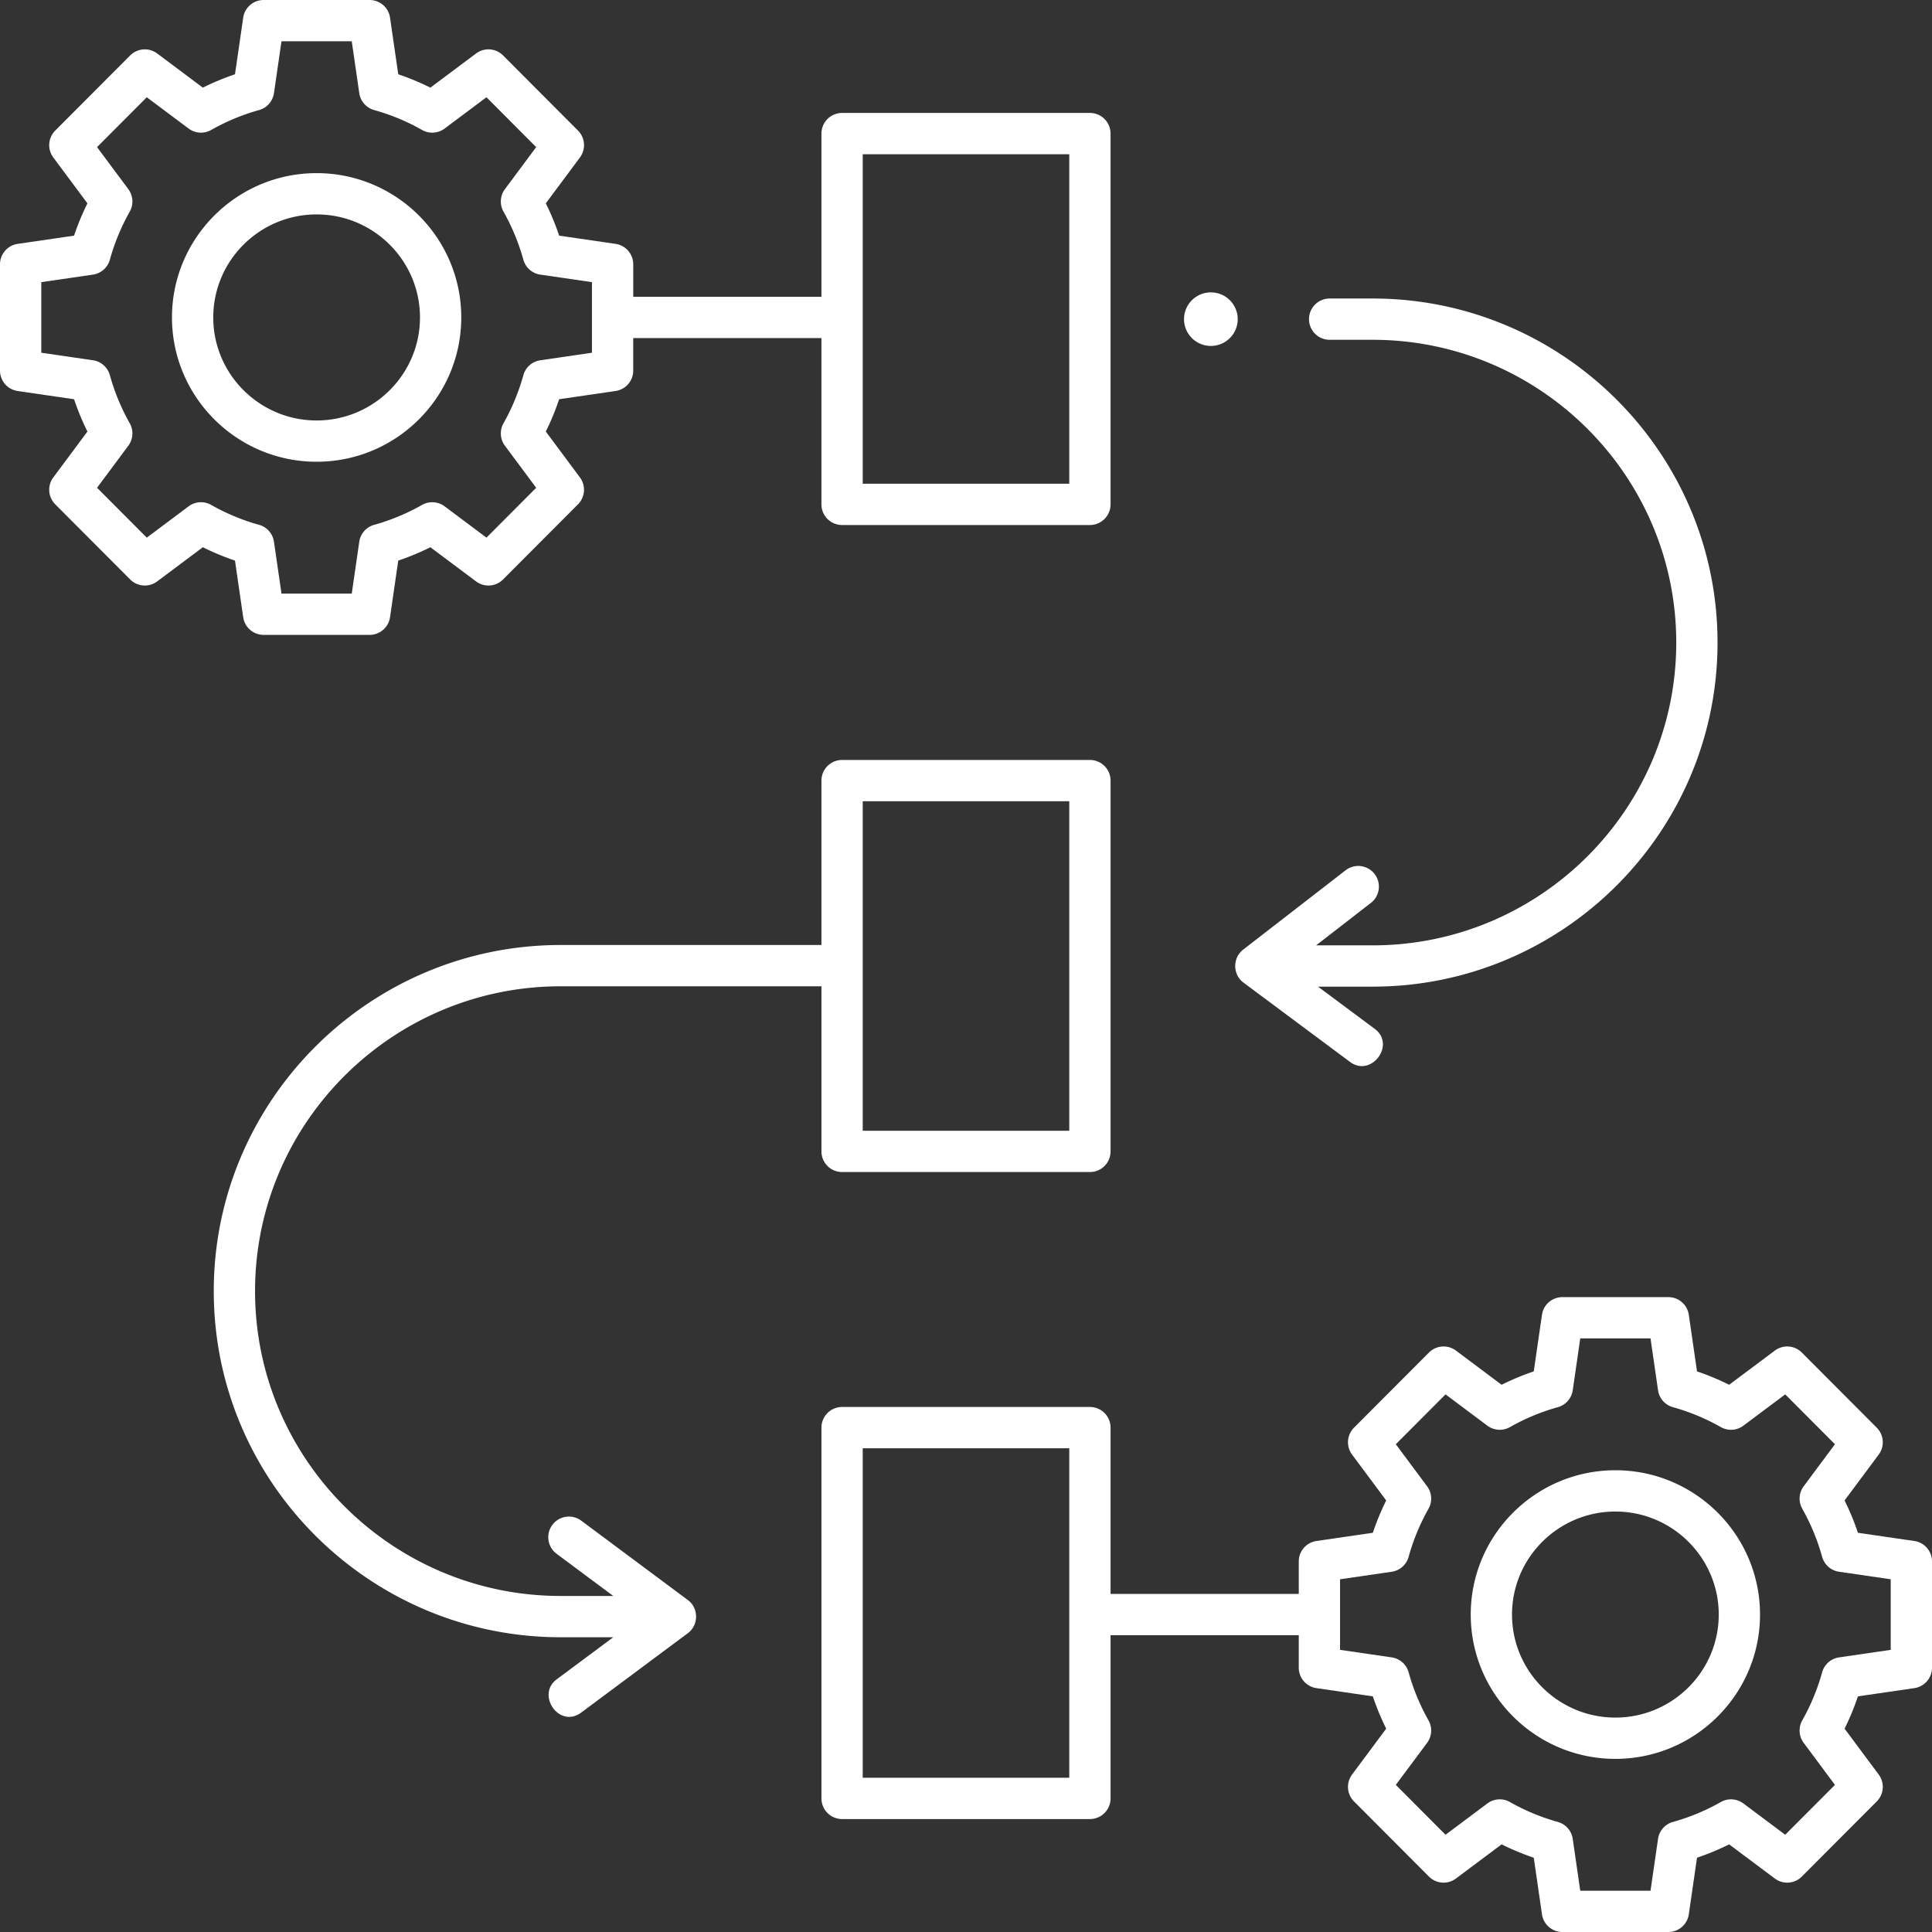 <svg xmlns="http://www.w3.org/2000/svg" version="1.1" xmlns:xlink="http://www.w3.org/1999/xlink" width="512" height="512" x="0" y="0" viewBox="0 0 468 468" style="enable-background:new 0 0 512 512" xml:space="preserve" class=""><rect x="0" y="0" width="468" height="468" fill="#333333" stroke="none"/><g><path d="M76.697 111.852c-19.319 0-35.037-15.681-35.037-34.956s15.718-34.957 35.037-34.957 35.037 15.682 35.037 34.957-15.718 34.956-35.037 34.956zm0-59.913c-13.806 0-25.037 11.195-25.037 24.957 0 13.761 11.231 24.956 25.037 24.956 13.805 0 25.037-11.195 25.037-24.956-.001-13.762-11.232-24.957-25.037-24.957zM391.303 426.061c-19.319 0-35.037-15.682-35.037-34.957s15.717-34.956 35.037-34.956 35.037 15.681 35.037 34.956-15.717 34.957-35.037 34.957zm0-59.913c-13.805 0-25.037 11.195-25.037 24.956s11.231 24.957 25.037 24.957 25.037-11.195 25.037-24.957c0-13.76-11.231-24.956-25.037-24.956zM416.049 155.655c0-45.957-37.483-83.345-83.556-83.345h-10.404a5 5 0 0 0 0 10h10.404c40.559 0 73.556 32.902 73.556 73.345S373.052 229 332.493 229h-13.686l13.272-10.279a5 5 0 0 0-6.123-7.907l-24.832 19.232c-2.576 1.996-2.539 6.017.076 7.964l25.833 19.232c5.117 3.808 11.156-4.162 5.972-8.021L319.275 239h13.218c46.073 0 83.556-37.388 83.556-83.345zM264.017 184.091h-60.034a5 5 0 0 0-5 5v39.821h-63.146c-46.349 0-84.056 37.612-84.056 83.844S89.489 396.6 135.837 396.6h12.717l-13.729 10.221c-4.98 3.708.648 11.986 5.972 8.021l25.833-19.231c2.644-1.97 2.645-6.052 0-8.021l-25.833-19.232a5 5 0 1 0-5.972 8.022l13.73 10.221h-12.717c-40.834 0-74.056-33.126-74.056-73.844s33.222-73.844 74.056-73.844h63.146v39.998a5 5 0 0 0 5 5h60.034a5 5 0 0 0 5-5v-89.818a5.002 5.002 0 0 0-5.001-5.002zm-5 89.818h-50.034v-79.818h50.034z" fill="#ffffff" opacity="1" data-original="#000000" class=""></path><path d="M264.017 27.36h-60.034a5 5 0 0 0-5 5v39.535h-45.59v-7.872a5.002 5.002 0 0 0-4.278-4.948l-13.665-1.993a61.925 61.925 0 0 0-3.235-7.826l8.267-11.112a5 5 0 0 0-.471-6.515l-18.153-18.204a5.004 5.004 0 0 0-6.536-.473l-11.066 8.278a61.729 61.729 0 0 0-7.785-3.235l-1.99-13.713A4.999 4.999 0 0 0 89.533 0H63.86a5 5 0 0 0-4.948 4.282l-1.989 13.713a61.581 61.581 0 0 0-7.785 3.235l-11.066-8.278a5.004 5.004 0 0 0-6.536.473L13.382 31.629a5 5 0 0 0-.471 6.515l8.267 11.112a61.925 61.925 0 0 0-3.235 7.826L4.278 59.076A5 5 0 0 0 0 64.023v25.744a5.002 5.002 0 0 0 4.278 4.948l13.665 1.993a61.925 61.925 0 0 0 3.235 7.826l-8.267 11.113a5 5 0 0 0 .471 6.515l18.153 18.204a5 5 0 0 0 6.536.473l11.066-8.279a61.581 61.581 0 0 0 7.785 3.235l1.989 13.713a5 5 0 0 0 4.948 4.282h25.673a5 5 0 0 0 4.948-4.282l1.989-13.713a61.581 61.581 0 0 0 7.785-3.235l11.066 8.279a5 5 0 0 0 6.536-.473l18.153-18.204a5 5 0 0 0 .471-6.515l-8.267-11.113a61.925 61.925 0 0 0 3.235-7.826l13.665-1.993a5 5 0 0 0 4.278-4.948v-7.872h45.59v40.283a5 5 0 0 0 5 5h60.034a5 5 0 0 0 5-5V32.36a4.998 4.998 0 0 0-4.998-5zM143.393 85.444l-12.517 1.826a5 5 0 0 0-4.097 3.613 52.014 52.014 0 0 1-4.814 11.648 5.001 5.001 0 0 0 .343 5.441l7.576 10.184-12.045 12.079-10.134-7.582a5 5 0 0 0-5.463-.345 51.54 51.54 0 0 1-11.608 4.825 5 5 0 0 0-3.606 4.099l-1.822 12.56H68.187l-1.822-12.56a5.001 5.001 0 0 0-3.606-4.099 51.54 51.54 0 0 1-11.608-4.825 4.997 4.997 0 0 0-5.463.345l-10.134 7.582-12.045-12.079 7.576-10.184a5 5 0 0 0 .343-5.441 51.92 51.92 0 0 1-4.814-11.648 5 5 0 0 0-4.097-3.613L10 85.444V68.347l12.517-1.826a5 5 0 0 0 4.097-3.613 51.987 51.987 0 0 1 4.814-11.647 4.999 4.999 0 0 0-.343-5.441l-7.576-10.184 12.045-12.079 10.134 7.581a5.001 5.001 0 0 0 5.462.345 51.622 51.622 0 0 1 11.608-4.824 5 5 0 0 0 3.606-4.099L68.187 10h17.019l1.822 12.56a5.001 5.001 0 0 0 3.606 4.099 51.622 51.622 0 0 1 11.608 4.824 5 5 0 0 0 5.462-.345l10.134-7.581 12.045 12.079-7.576 10.184a5 5 0 0 0-.343 5.441 51.94 51.94 0 0 1 4.814 11.647 5 5 0 0 0 4.097 3.613l12.517 1.826v17.097zm115.624 31.734h-50.034V37.36h50.034zM463.722 373.285l-13.664-1.993a62.006 62.006 0 0 0-3.236-7.827l8.267-11.112a5 5 0 0 0-.471-6.515l-18.153-18.204a5.002 5.002 0 0 0-6.536-.473l-11.066 8.279a61.581 61.581 0 0 0-7.785-3.235l-1.989-13.713a5 5 0 0 0-4.948-4.282h-25.673a5 5 0 0 0-4.948 4.282l-1.989 13.713a61.581 61.581 0 0 0-7.785 3.235l-11.066-8.279a5.002 5.002 0 0 0-6.536.473l-18.153 18.204a5 5 0 0 0-.471 6.515l8.267 11.112a62.154 62.154 0 0 0-3.236 7.827l-13.664 1.993a5 5 0 0 0-4.278 4.948v7.872h-45.59v-40.283a5 5 0 0 0-5-5h-60.034a5 5 0 0 0-5 5v89.818a5 5 0 0 0 5 5h60.034a5 5 0 0 0 5-5v-39.535h45.59v7.872a5.002 5.002 0 0 0 4.278 4.948l13.665 1.993a61.925 61.925 0 0 0 3.235 7.826l-8.267 11.112a5 5 0 0 0 .471 6.515l18.153 18.204a5 5 0 0 0 6.536.473l11.066-8.279a61.729 61.729 0 0 0 7.785 3.235l1.989 13.713a5 5 0 0 0 4.948 4.282h25.673a5 5 0 0 0 4.948-4.282l1.989-13.713a61.581 61.581 0 0 0 7.785-3.235l11.066 8.279a5 5 0 0 0 6.536-.473l18.153-18.204a5 5 0 0 0 .471-6.515l-8.267-11.112a62.074 62.074 0 0 0 3.235-7.826l13.665-1.993a5 5 0 0 0 4.278-4.948v-25.744a5 5 0 0 0-4.278-4.948zM259.017 430.64h-50.034v-79.818h50.034zM458 399.653l-12.517 1.826a5 5 0 0 0-4.097 3.613 51.987 51.987 0 0 1-4.814 11.647 5 5 0 0 0 .343 5.441l7.576 10.184-12.045 12.079-10.134-7.582a4.998 4.998 0 0 0-5.462-.345 51.622 51.622 0 0 1-11.608 4.824 5 5 0 0 0-3.606 4.099L399.813 458h-17.019l-1.822-12.56a5.001 5.001 0 0 0-3.606-4.099 51.622 51.622 0 0 1-11.608-4.824 4.997 4.997 0 0 0-5.462.345l-10.134 7.582-12.045-12.079 7.576-10.184a5 5 0 0 0 .343-5.441 51.893 51.893 0 0 1-4.814-11.647 5 5 0 0 0-4.097-3.613l-12.517-1.826v-17.096l12.517-1.826a5 5 0 0 0 4.097-3.613 51.979 51.979 0 0 1 4.814-11.647 4.999 4.999 0 0 0-.343-5.441l-7.576-10.184 12.045-12.079 10.134 7.582a5.003 5.003 0 0 0 5.463.345 51.54 51.54 0 0 1 11.608-4.825 5 5 0 0 0 3.606-4.099l1.822-12.56h17.019l1.822 12.56a5.001 5.001 0 0 0 3.606 4.099 51.54 51.54 0 0 1 11.608 4.825 5.003 5.003 0 0 0 5.463-.345l10.134-7.582 12.045 12.079-7.576 10.184a5 5 0 0 0-.343 5.441 51.932 51.932 0 0 1 4.814 11.647 5 5 0 0 0 4.097 3.613L458 382.557z" fill="#ffffff" opacity="1" data-original="#000000" class=""></path><ellipse cx="293.314" cy="77.311" rx="6.508" ry="6.49" fill="#ffffff" opacity="1" data-original="#000000" class=""></ellipse></g></svg>